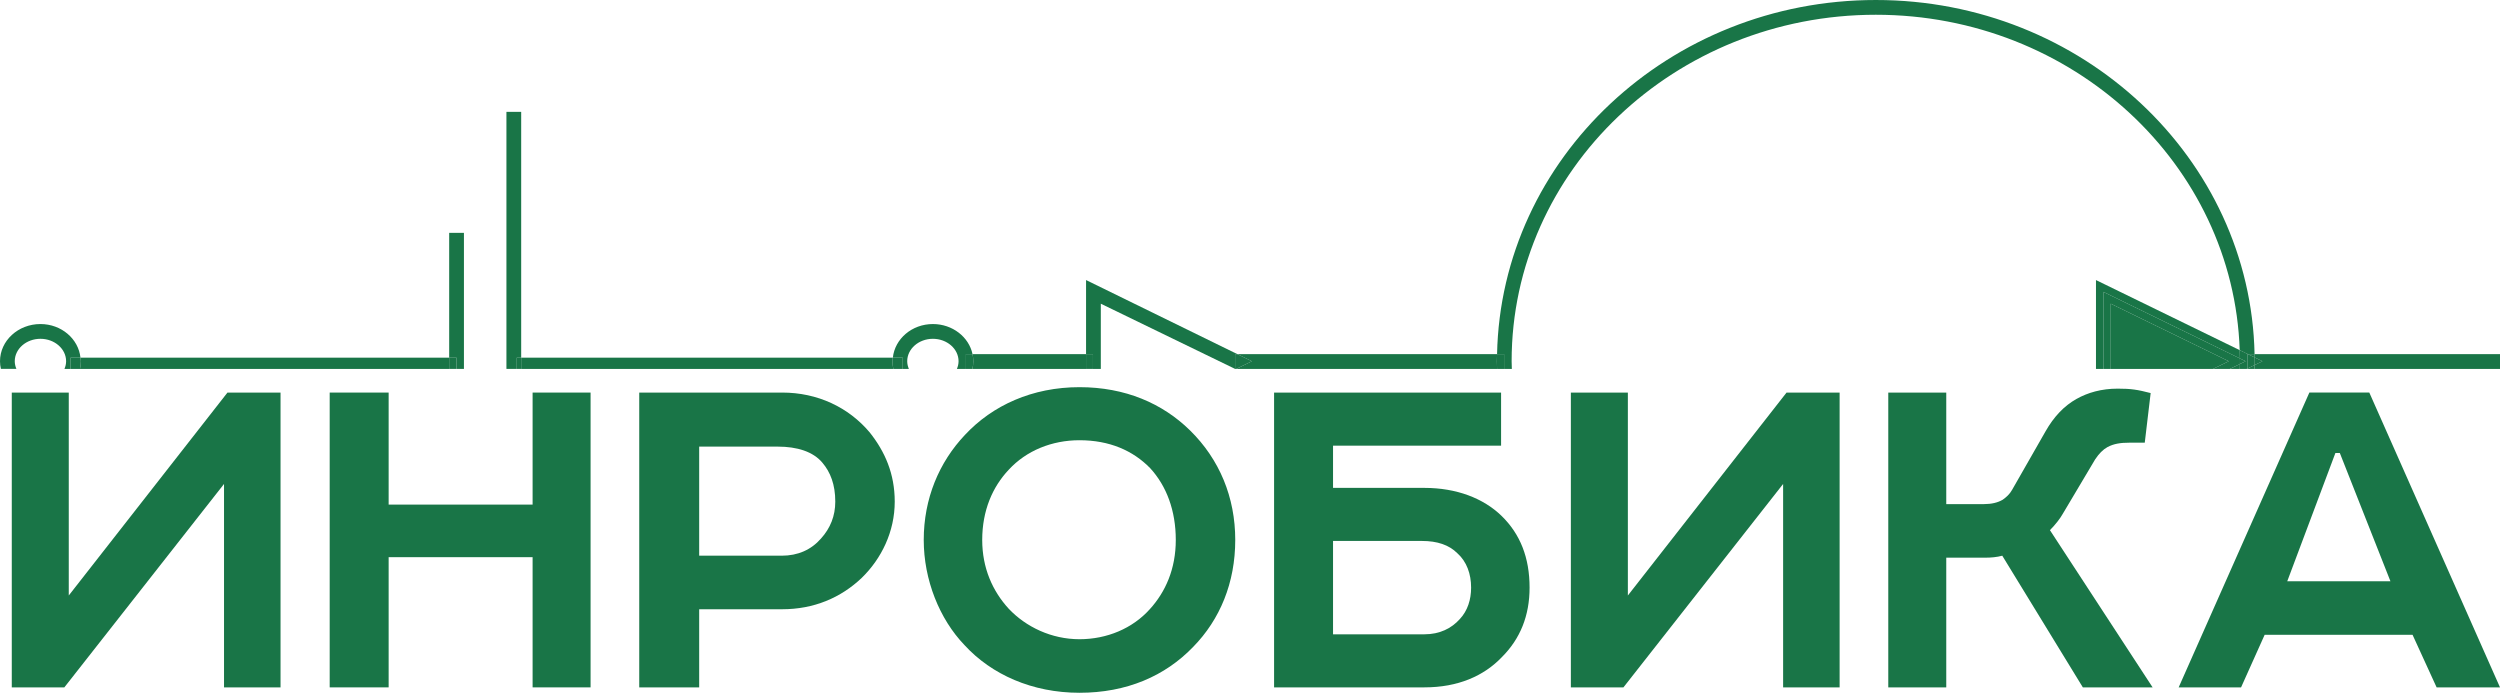 <?xml version="1.0" encoding="UTF-8"?>
<!DOCTYPE svg PUBLIC "-//W3C//DTD SVG 1.1//EN" "http://www.w3.org/Graphics/SVG/1.1/DTD/svg11.dtd">
<!-- Creator: CorelDRAW 2020 (64-Bit) -->
<svg xmlns="http://www.w3.org/2000/svg" xml:space="preserve" width="171.68mm" height="47.574mm" version="1.1" style="shape-rendering:geometricPrecision; text-rendering:geometricPrecision; image-rendering:optimizeQuality; fill-rule:evenodd; clip-rule:evenodd"
viewBox="0 0 17167.98 4757.38"
 xmlns:xlink="http://www.w3.org/1999/xlink"
 xmlns:xodm="http://www.corel.com/coreldraw/odm/2003">
 <defs>
  <style type="text/css">
   <![CDATA[
    .fil0 {fill:#006633;fill-rule:nonzero;fill-opacity:0.902}
   ]]>
  </style>
 </defs>
 <g id="Layer_x0020_1">
  <polygon class="fil0" points="472.22,4089.36 1562.06,2695.85 1926.48,2695.85 1926.48,4720.3 1538.42,4720.3 1538.42,3323.44 441.85,4720.3 80.85,4720.3 80.85,2695.85 472.22,2695.85 "/>
  <polygon class="fil0" points="4055.6,2695.85 4055.6,4720.3 3657.49,4720.3 3657.49,3826.19 2668.87,3826.19 2668.87,4720.3 2264.02,4720.3 2264.02,2695.85 2668.87,2695.85 2668.87,3465.15 3657.49,3465.15 3657.49,2695.85 "/>
  <path class="fil0" d="M5638.21 3697.96c64.07,-70.87 97.83,-155.18 97.83,-253.04 0,-118.11 -33.76,-202.46 -87.74,-266.56 -64.1,-77.61 -175.44,-111.34 -307.02,-111.34l-539.86 0 0 749.05 566.85 0c111.33,0 202.42,-40.53 269.94,-118.11zm280 269.91c-145.06,138.33 -330.66,215.94 -546.59,215.94l-570.2 0 0 536.47 -411.65 0 0 -2024.42 981.85 0c242.95,0 455.5,101.25 600.6,273.3 104.6,131.59 172.09,283.42 172.09,475.76 0,205.81 -91.09,391.37 -226.1,522.95z"/>
  <path class="fil0" d="M6927.23 4180.45c118.11,124.84 293.51,209.19 485.84,209.19 188.99,0 364.42,-74.26 482.5,-205.81 107.98,-118.11 178.82,-276.68 178.82,-475.75 0,-202.43 -64.1,-371.13 -175.43,-492.62 -118.11,-121.46 -280.07,-192.34 -485.89,-192.34 -188.94,0 -364.38,70.88 -485.84,202.5 -111.34,118.04 -182.18,280.03 -182.18,482.46 0,192.33 70.84,350.9 182.18,472.37zm1245.02 -1224.78c202.43,199.07 310.41,458.86 310.41,752.41 0,293.54 -104.6,546.59 -290.19,735.54 -192.3,199.07 -455.47,313.76 -779.4,313.76 -323.88,0 -603.95,-124.81 -789.48,-327.27 -172.12,-178.79 -280.1,-448.74 -280.1,-722.03 0,-283.42 104.6,-533.09 283.45,-722.03 188.95,-202.46 462.25,-327.31 786.13,-327.31 313.8,0 570.23,111.34 759.18,296.93z"/>
  <path class="fil0" d="M10007.9 3799.18c-57.39,-57.36 -138.36,-84.35 -242.95,-84.35l-610.73 0 0 641.07 627.62 0c104.6,0 185.56,-40.5 242.89,-104.6 54.01,-57.36 77.65,-134.97 77.65,-215.94 0,-94.47 -30.41,-178.82 -94.48,-236.18zm-226.06 -448.77c219.33,0 404.85,70.87 529.7,192.33 128.23,124.85 192.33,286.81 192.33,492.62 0,192.3 -64.1,350.91 -188.94,475.76 -124.85,131.55 -303.64,209.16 -533.09,209.16l-1032.51 0 0 -2024.41 1558.86 0 0 364.42 -1153.97 0 0 290.12 627.62 0z"/>
  <polygon class="fil0" points="11178.82,4089.36 12268.59,2695.85 12633.01,2695.85 12633.01,4720.3 12245.02,4720.3 12245.02,3323.44 11148.45,4720.3 10787.38,4720.3 10787.38,2695.85 11178.82,2695.85 "/>
  <path class="fil0" d="M13365.35 2695.85l0 765.92 259.75 0c50.66,0 94.48,-10.13 128.24,-30.34 23.63,-16.9 47.2,-37.11 64.06,-67.52l229.45 -401.46c57.4,-101.25 128.23,-175.48 212.58,-222.71 77.65,-43.89 172.12,-70.88 283.46,-70.88 91.09,0 134.9,6.78 226.06,30.38l-40.5 340.78 -107.98 0c-57.4,0 -104.6,6.74 -148.49,30.38 -30.3,16.86 -57.32,43.85 -84.31,84.34l-222.71 374.51c-16.9,30.34 -50.59,74.26 -87.7,111.34l705.13 1079.71 -479.07 0 -553.37 -904.24c-37.11,10.13 -77.57,13.51 -114.72,13.51l-269.88 0 0 890.73 -398.18 0 0 -2024.45 398.18 0z"/>
  <path class="fil0" d="M15707.05 3991.48l708.52 0 -347.55 -880.6 -30.38 0 -330.59 880.6zm563.42 -1295.64l897.51 2024.45 -435.26 0 -165.28 -361 -1015.61 0 -161.99 361 -428.52 0 897.53 -2024.45 411.62 0z"/>
  <polygon class="fil0" points="15433.15,2533.33 15433.15,2531.07 15428.53,2533.33 "/>
  <path class="fil0" d="M10328.89 2533.33l53.16 0c-0.42,-17.57 -1.41,-35.03 -1.41,-52.67 0,-1311.98 1121.9,-2379.34 2500.91,-2379.34 1352.2,0 2456.39,1026.4 2498.9,2303.21l56.38 27.48 45.68 0c-27.38,-1345.42 -1183.15,-2432.01 -2600.96,-2432.01 -1417.78,0 -2573.55,1086.59 -2600.96,2432.01l48.3 0 0 101.32z"/>
  <polygon class="fil0" points="3135,2533.33 3185.94,2533.33 3185.94,1599.03 3084.59,1599.03 3084.59,2456.32 3135,2456.32 "/>
  <path class="fil0" d="M549.22 2533.33l2535.38 0 0 -77.01 -2531.96 0c0.85,8.11 2.68,15.98 2.68,24.34 0,18.06 -2.19,35.67 -6.1,52.67z"/>
  <polygon class="fil0" points="3134.98,2456.3 3084.57,2456.3 3084.57,2533.31 3134.98,2533.31 "/>
  <path class="fil0" d="M6134.76 2533.33c-3.91,-17 -6.1,-34.61 -6.1,-52.67 0,-8.36 1.83,-16.23 2.68,-24.34l-2552.24 0 0 77.01 2555.66 0z"/>
  <polygon class="fil0" points="3548.72,2456.3 3579.09,2456.3 3579.09,768.09 3477.77,768.09 3477.77,2533.32 3548.72,2533.32 "/>
  <polygon class="fil0" points="3548.72,2533.31 3579.1,2533.31 3579.1,2456.3 3548.72,2456.3 "/>
  <path class="fil0" d="M6199.33 2533.33l41.98 0c-6.92,-16.51 -11.29,-34.08 -11.29,-52.67 0,-84.95 79.09,-154.06 176.28,-154.06 97.23,0 176.32,69.11 176.32,154.06 0,18.59 -4.37,36.16 -11.29,52.67l61.95 0 0 -101.32 45.33 0c-24.8,-117.61 -137.3,-206.73 -272.31,-206.73 -144,0 -261.4,101.75 -274.95,231.04l67.98 0 0 77.01z"/>
  <path class="fil0" d="M6134.76 2533.33l64.56 0 0 -77.01 -67.98 0c-0.85,8.11 -2.68,15.98 -2.68,24.34 0,18.06 2.19,35.67 6.1,52.67z"/>
  <path class="fil0" d="M101.32 2480.65c0,-84.95 79.09,-154.06 176.32,-154.06 97.22,0 176.35,69.11 176.35,154.06 0,18.59 -4.37,36.16 -11.32,52.67l41.69 0 0 -77.01 68.27 0c-13.55,-129.26 -130.95,-231.04 -274.99,-231.04 -153.11,0 -277.64,114.55 -277.64,255.38 0,18.06 2.19,35.67 6.07,52.67l106.54 0c-6.92,-16.51 -11.29,-34.08 -11.29,-52.67z"/>
  <path class="fil0" d="M484.35 2533.33l64.88 0c3.88,-17 6.07,-34.61 6.07,-52.67 0,-8.36 -1.8,-16.23 -2.68,-24.34l-68.27 0 0 77.01z"/>
  <polygon class="fil0" points="7505.59,2533.33 7559.49,2533.33 7559.49,2085.58 8481.65,2533.33 8481.65,2432.01 8497.49,2432.01 7458.14,1923.13 7458.14,2432.01 7505.59,2432.01 "/>
  <path class="fil0" d="M6677.88 2533.33l780.27 0 0 -101.32 -779.53 0c3.31,15.77 5.36,31.96 5.36,48.65 0,18.06 -2.19,35.67 -6.1,52.67z"/>
  <path class="fil0" d="M6633.3 2533.33l44.59 0c3.88,-17 6.07,-34.61 6.07,-52.67 0,-16.69 -2.01,-32.88 -5.33,-48.65l-45.33 0 0 101.32z"/>
  <polygon class="fil0" points="7505.58,2431.99 7458.13,2431.99 7458.13,2533.31 7505.58,2533.31 "/>
  <path class="fil0" d="M8489.27 2533.33l1791.44 0c-0.39,-17.57 -1.41,-35.03 -1.41,-52.67 0,-16.33 0.98,-32.42 1.3,-48.65l-1783.11 0 99.37 48.65 -107.59 52.67z"/>
  <path class="fil0" d="M10280.71 2533.33l48.19 0 0 -101.32 -48.3 0c-0.32,16.23 -1.3,32.32 -1.3,48.65 0,17.64 1.02,35.1 1.41,52.67z"/>
  <polygon class="fil0" points="8481.65,2533.33 8489.27,2533.33 8596.87,2480.66 8497.49,2432.01 8481.65,2432.01 "/>
  <path class="fil0" d="M15536.6 2480.65l-53.48 26.07c-0.11,8.89 -0.5,17.75 -0.71,26.6l1685.57 0 0 -101.32 -1685.46 0c0.17,7.52 0.53,15.03 0.6,22.58l53.48 26.07z"/>
  <path class="fil0" d="M15483.12 2454.58c-0.07,-7.55 -0.45,-15.03 -0.6,-22.58l-45.72 0 46.32 22.58z"/>
  <path class="fil0" d="M15433.15 2531.09l0 2.25 49.25 0c0.21,-8.89 0.64,-17.7 0.74,-26.63l-49.99 24.38z"/>
  <polygon class="fil0" points="14494.79,2085.44 14494.79,2533.33 15197.31,2533.33 15305.37,2480.66 "/>
  <path class="fil0" d="M15381.08 2533.33c0.25,-11.22 0.81,-22.4 0.88,-33.69l-69.04 33.69 68.16 0z"/>
  <path class="fil0" d="M14393.46 2533.33l50.66 0 0 -528.95 937.86 457.23c-0.15,-19.12 -0.89,-38.1 -1.52,-57.08l-987 -481.26 0 610.06z"/>
  <path class="fil0" d="M15420.99 2480.64l-39.02 19.01c-0.07,11.29 -0.64,22.44 -0.88,33.69l47.45 0 4.62 -2.26 0 -99.09 3.67 0 -56.38 -27.48c0.64,19.01 1.38,37.99 1.52,57.11l39.02 19.02z"/>
  <path class="fil0" d="M15483.12 2506.72l53.49 -26.07 -53.49 -26.07c0.11,8.71 0.71,17.32 0.71,26.07 0,8.75 -0.6,17.36 -0.71,26.07z"/>
  <path class="fil0" d="M15433.15 2531.09l49.99 -24.38c0.07,-8.71 0.67,-17.32 0.67,-26.07 0,-8.71 -0.6,-17.36 -0.67,-26.07l-46.32 -22.58 -3.67 0 0 99.1z"/>
  <path class="fil0" d="M14494.79 2085.44l810.58 395.22 -108.06 52.67 115.61 0 69.07 -33.69c0.03,-6.35 0.49,-12.63 0.49,-18.98 0,-6.39 -0.46,-12.67 -0.49,-19.05l-937.86 -457.24 0 528.96 50.66 0 0 -447.89z"/>
  <path class="fil0" d="M15381.98 2499.65l39.02 -19.01 -39.02 -19.02c0.07,6.35 0.49,12.63 0.49,19.02 0,6.38 -0.42,12.66 -0.49,19.01z"/>
 </g>
</svg>
